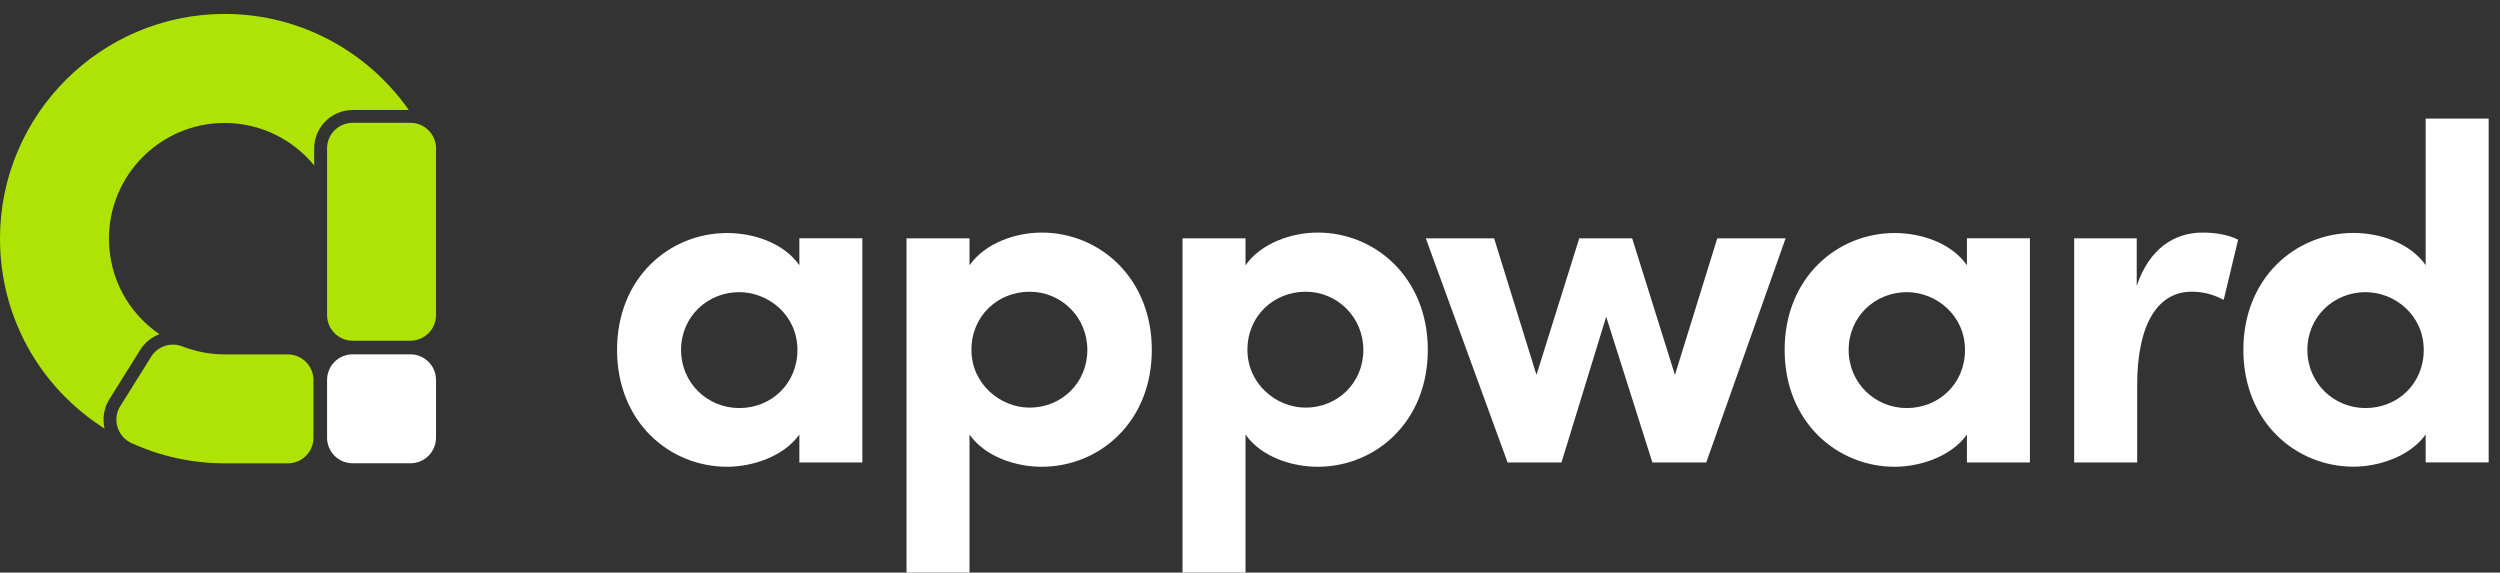 <svg width="179" height="41" viewBox="0 0 179 41" fill="none" xmlns="http://www.w3.org/2000/svg">
<rect x="0" y="0" width="179" height="41" fill="#333333" stroke="none"/>
<path d="M61.744 17.066V33.112H57.234V31.114C56.1 32.699 53.858 33.42 52.067 33.42C47.933 33.42 44.181 30.219 44.181 25.052C44.181 19.885 47.933 16.684 52.067 16.684C53.927 16.684 56.094 17.373 57.234 18.989V17.06H61.744V17.066ZM57.096 25.052C57.096 22.572 55.029 20.918 52.931 20.918C50.657 20.918 48.765 22.672 48.765 25.052C48.765 27.431 50.657 29.217 52.931 29.217C55.204 29.217 57.096 27.495 57.096 25.052Z" fill="white"/>
<path d="M82.47 25.052C82.47 30.219 78.718 33.42 74.584 33.42C72.761 33.42 70.557 32.731 69.417 31.114V40.998H64.907V17.066H69.417V18.995C70.551 17.378 72.756 16.652 74.584 16.652C78.718 16.652 82.47 19.89 82.47 25.052ZM77.854 25.052C77.854 22.71 75.994 20.887 73.72 20.887C71.447 20.887 69.555 22.609 69.555 25.052C69.555 27.495 71.622 29.186 73.72 29.186C75.994 29.186 77.854 27.431 77.854 25.052Z" fill="white"/>
<path d="M102.231 25.052C102.231 30.219 98.479 33.42 94.346 33.42C92.523 33.42 90.318 32.731 89.179 31.114V40.998H84.669V17.066H89.179V18.995C90.313 17.378 92.517 16.652 94.346 16.652C98.479 16.652 102.231 19.89 102.231 25.052ZM97.615 25.052C97.615 22.71 95.755 20.887 93.482 20.887C91.208 20.887 89.316 22.609 89.316 25.052C89.316 27.495 91.383 29.186 93.482 29.186C95.755 29.186 97.615 27.431 97.615 25.052Z" fill="white"/>
<path d="M127.849 17.065L122.168 33.112H118.31L115.003 22.677L111.802 33.112H107.944L102.088 17.065H106.979L110.011 26.843L113.074 17.065H116.863L119.926 26.843L122.957 17.065H127.849Z" fill="white"/>
<path d="M145.342 17.066V33.112H140.832V31.114C139.698 32.699 137.456 33.42 135.665 33.42C131.532 33.42 127.78 30.219 127.78 25.052C127.78 19.885 131.532 16.684 135.665 16.684C137.525 16.684 139.693 17.373 140.832 18.989V17.06H145.342V17.066ZM140.694 25.052C140.694 22.572 138.628 20.918 136.529 20.918C134.256 20.918 132.364 22.672 132.364 25.052C132.364 27.431 134.256 29.217 136.529 29.217C138.802 29.217 140.694 27.495 140.694 25.052Z" fill="white"/>
<path d="M160.249 17.166L159.216 21.47C158.251 20.956 157.462 20.887 156.91 20.887C154.605 20.887 153.021 23.022 153.021 27.601V33.112H148.511V17.066H152.989V20.473C153.884 17.786 155.707 16.652 157.705 16.652C158.564 16.652 159.528 16.79 160.254 17.166H160.249Z" fill="white"/>
<path d="M178.188 8.491V33.107H173.678V31.109C172.544 32.694 170.302 33.414 168.511 33.414C164.377 33.414 160.625 30.213 160.625 25.047C160.625 19.88 164.377 16.679 168.511 16.679C170.371 16.679 172.539 17.368 173.678 18.984V8.491H178.188ZM173.54 25.052C173.54 22.572 171.473 20.918 169.375 20.918C167.101 20.918 165.209 22.672 165.209 25.052C165.209 27.431 167.101 29.217 169.375 29.217C171.648 29.217 173.54 27.495 173.54 25.052Z" fill="white"/>
<path d="M29.385 8.793H25.252C24.239 8.793 23.418 9.614 23.418 10.627V22.561C23.418 23.574 24.239 24.395 25.252 24.395H29.385C30.398 24.395 31.219 23.574 31.219 22.561V10.627C31.219 9.614 30.398 8.793 29.385 8.793Z" fill="#AFE306"/>
<path d="M29.385 25.37H25.252C24.239 25.37 23.418 26.191 23.418 27.204V31.337C23.418 32.35 24.239 33.171 25.252 33.171H29.385C30.398 33.171 31.219 32.35 31.219 31.337V27.204C31.219 26.191 30.398 25.37 29.385 25.37Z" fill="white"/>
<path d="M22.443 31.342C22.443 32.355 21.622 33.176 20.609 33.176H16.094C13.778 33.176 11.505 32.678 9.422 31.729C8.405 31.268 8.018 30.023 8.611 29.079L10.827 25.534C11.298 24.782 12.236 24.48 13.063 24.803C14.022 25.179 15.05 25.375 16.094 25.375H20.609C21.622 25.375 22.443 26.197 22.443 27.209V31.342Z" fill="#AFE306"/>
<path d="M7.827 28.592L10.042 25.047C10.371 24.522 10.858 24.135 11.415 23.929C9.147 22.381 7.801 19.848 7.801 17.087C7.801 12.519 11.516 8.804 16.084 8.804C18.665 8.804 20.975 9.991 22.496 11.846V10.632C22.496 9.111 23.731 7.877 25.252 7.877H29.269C26.359 3.722 21.537 0.998 16.089 0.998C7.218 0.998 0 8.216 0 17.087C0 22.641 2.798 27.712 7.488 30.685C7.318 29.97 7.435 29.217 7.827 28.592Z" fill="#AFE306"/>
</svg>
